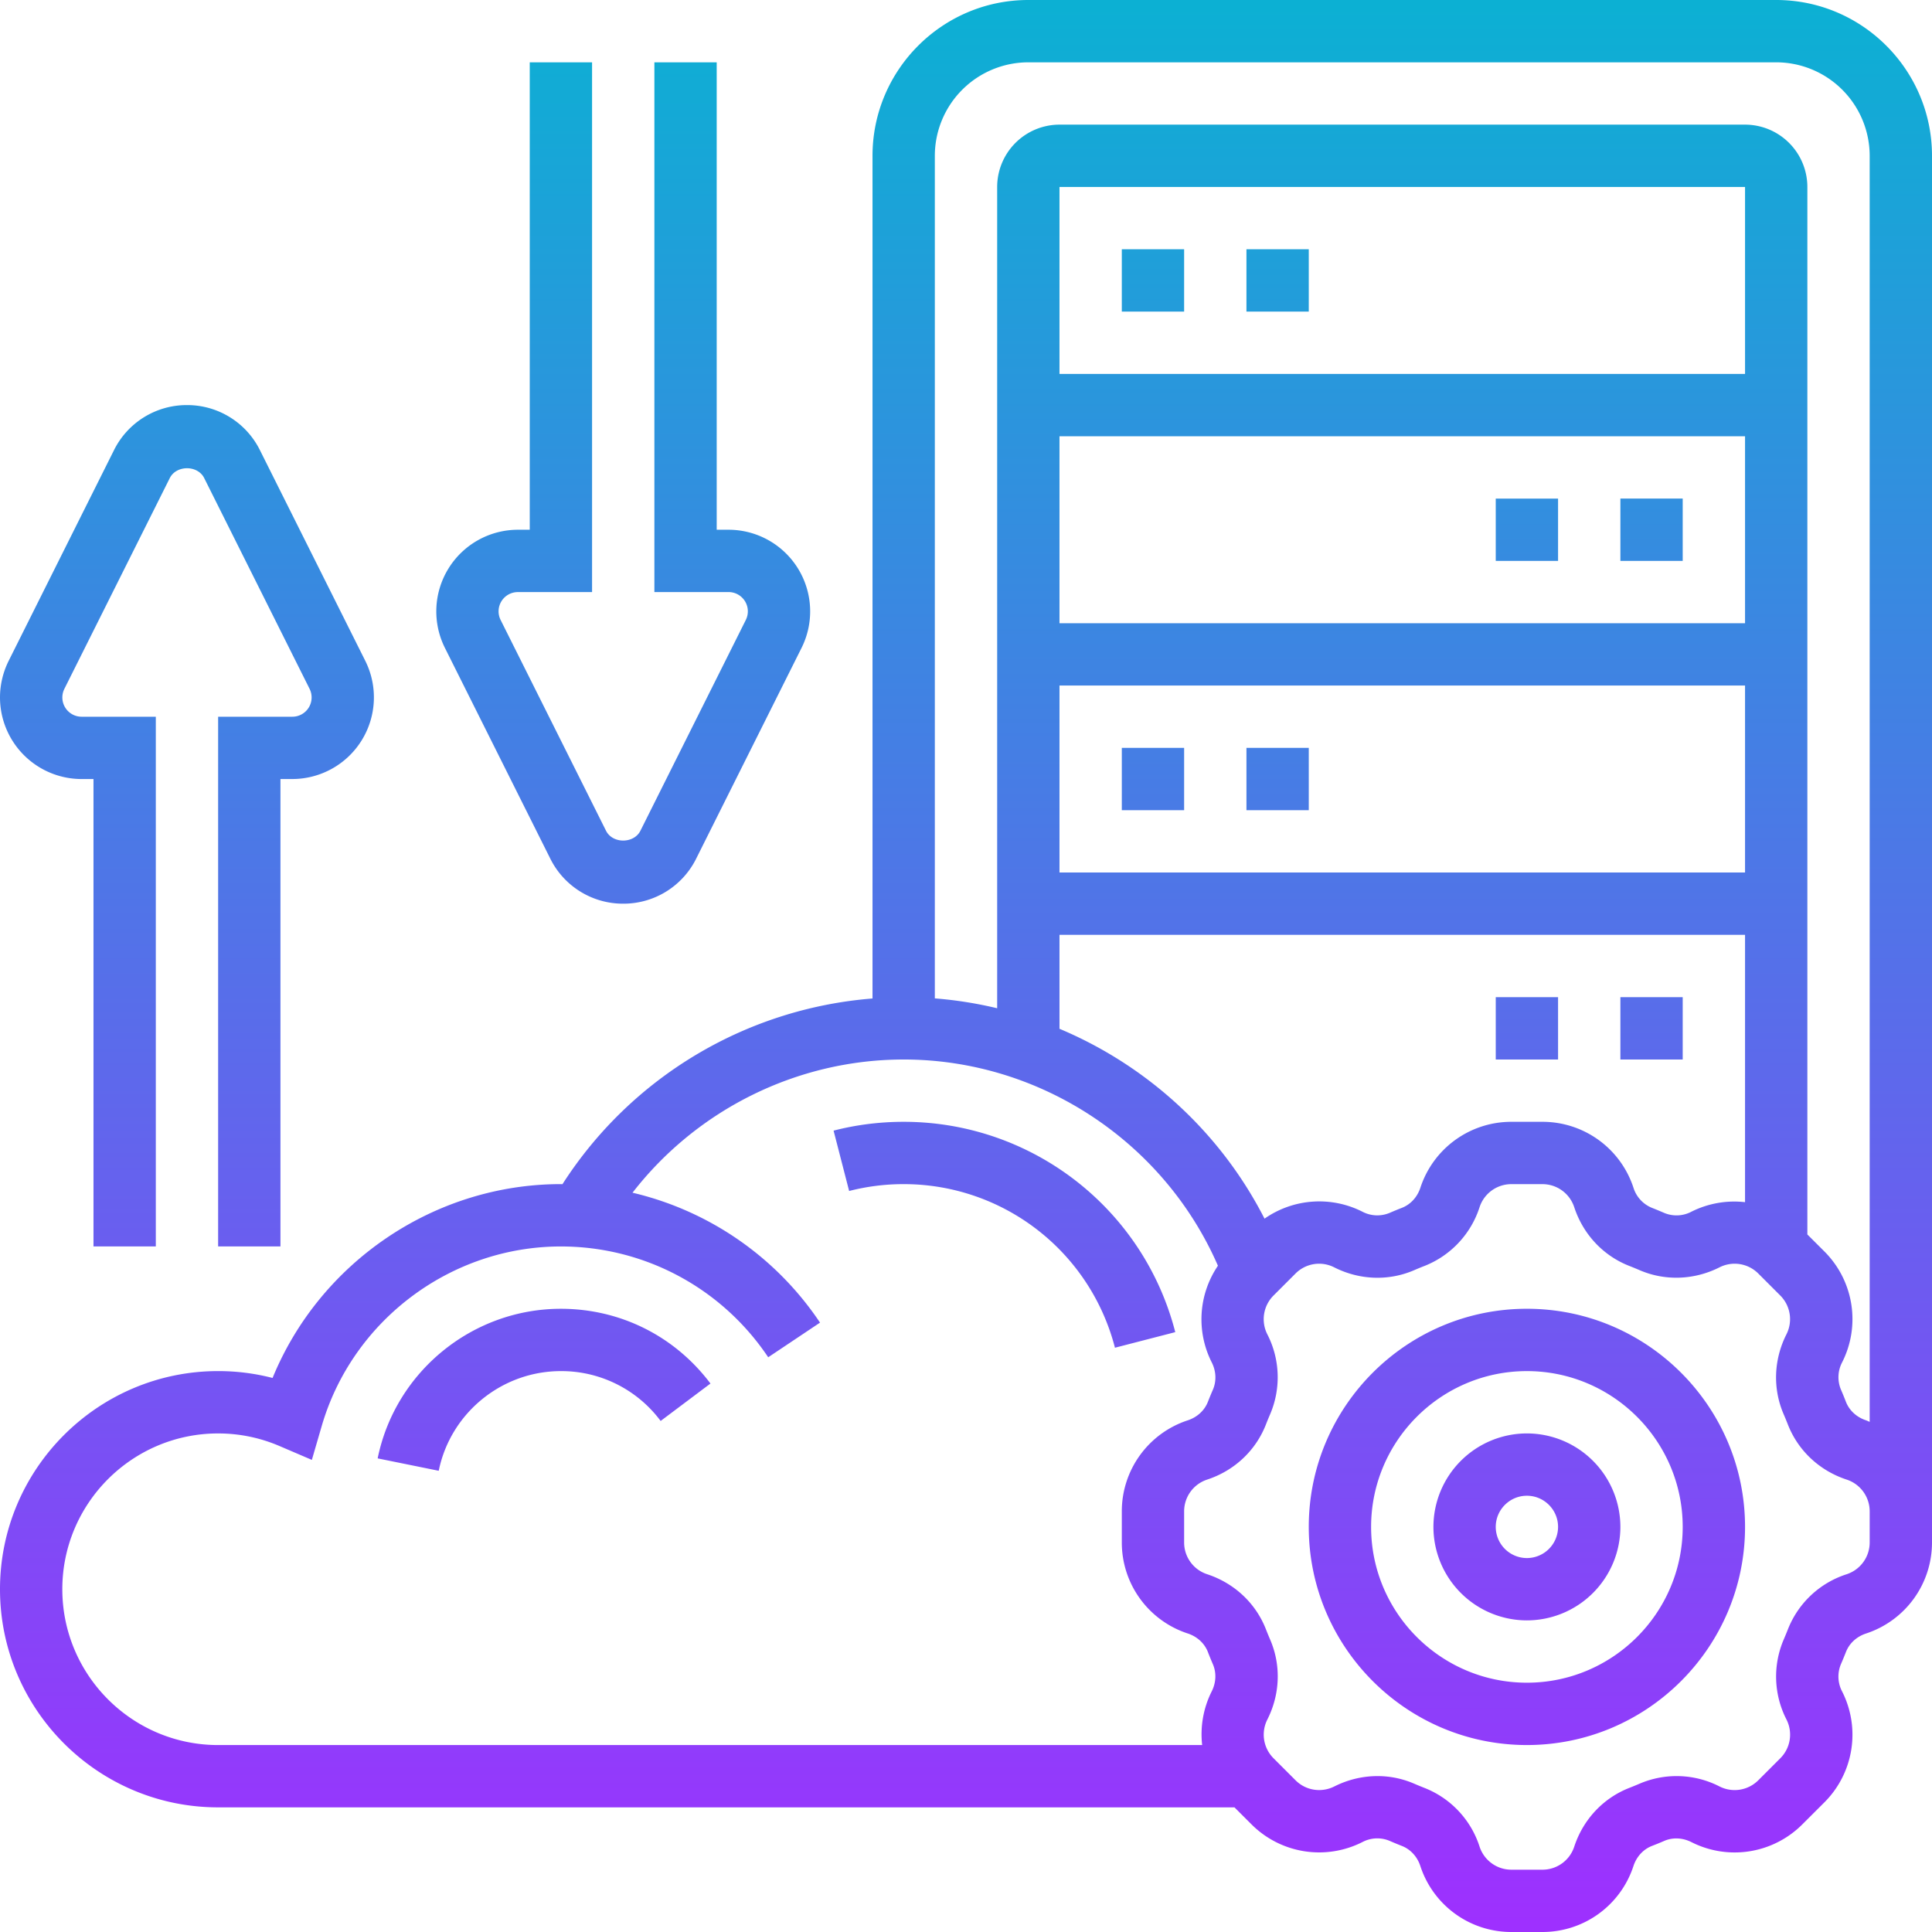 <svg width="113" height="113" viewBox="0 0 113 113" xmlns="http://www.w3.org/2000/svg">
    <defs>
        <linearGradient x1="50%" y1="100%" x2="50%" y2="0%" id="b">
            <stop stop-color="#9F2FFF" offset="0%"/>
            <stop stop-color="#0BB1D3" offset="100%"/>
        </linearGradient>
        <filter id="a">
            <feColorMatrix in="SourceGraphic" values="0 0 0 0 0 0 0 0 0 0.628 0 0 0 0 1 0 0 0 1 0"/>
        </filter>
    </defs>
    <g transform="translate(-110 -306)" filter="url(#a)" fill="none" fill-rule="evenodd">
        <path d="M89.306 76.548c-7.035 0-12.758 5.723-12.758 12.758 0 7.036 5.723 12.759 12.758 12.759 7.036 0 12.759-5.723 12.759-12.759 0-7.035-5.723-12.758-12.759-12.758zm0 21.871c-5.024 0-9.112-4.088-9.112-9.113 0-5.024 4.088-9.112 9.112-9.112 5.025 0 9.113 4.088 9.113 9.112 0 5.025-4.088 9.113-9.113 9.113zm0-14.58a5.474 5.474 0 0 0-5.467 5.467 5.474 5.474 0 0 0 5.467 5.468 5.474 5.474 0 0 0 5.468-5.468 5.474 5.474 0 0 0-5.468-5.467zm0 7.29a1.826 1.826 0 0 1-1.822-1.823c0-1.004.818-1.822 1.822-1.822 1.005 0 1.823.818 1.823 1.822a1.826 1.826 0 0 1-1.823 1.823zM0 40.793c0-.736.175-1.474.503-2.134L6.667 26.33a4.746 4.746 0 0 1 4.268-2.637 4.744 4.744 0 0 1 4.269 2.639l6.164 12.326a4.776 4.776 0 0 1-4.268 6.906h-.697v27.338h-3.645V41.92H17.1a1.127 1.127 0 0 0 1.008-1.629l-6.164-12.328c-.384-.77-1.63-.767-2.014 0L3.765 40.29a1.127 1.127 0 0 0 1.006 1.63h4.342v30.983H5.468V45.565h-.696A4.776 4.776 0 0 1 0 40.793zm26.02-2.903a4.776 4.776 0 0 1 4.268-6.906h.696V3.645h3.645V34.63h-4.341a1.127 1.127 0 0 0-1.008 1.63l6.164 12.327c.384.77 1.63.768 2.014 0l6.164-12.328a1.127 1.127 0 0 0-1.006-1.63l-4.342.001V3.645h3.645v27.339h.697a4.776 4.776 0 0 1 4.268 6.906L40.72 50.218a4.746 4.746 0 0 1-4.268 2.637 4.744 4.744 0 0 1-4.269-2.64L26.02 37.89zM103.886 0H60.145c-5.025 0-9.113 4.088-9.113 9.113V58.4a23.783 23.783 0 0 0-18.136 10.863c-.03 0-.059-.006-.09-.006-7.41 0-14.095 4.577-16.864 11.338a12.675 12.675 0 0 0-3.184-.402C5.723 80.194 0 85.916 0 92.952c0 7.035 5.723 12.758 12.758 12.758h59.445l.992.991a5.594 5.594 0 0 0 6.49 1.039 1.86 1.86 0 0 1 1.593-.07c.235.103.474.201.71.294.511.197.907.629 1.087 1.181A5.594 5.594 0 0 0 88.399 113h1.815a5.594 5.594 0 0 0 5.324-3.857c.18-.55.576-.98 1.082-1.177.241-.093.48-.19.717-.293.495-.217 1.077-.19 1.59.069a5.593 5.593 0 0 0 6.491-1.039l1.285-1.283a5.59 5.59 0 0 0 1.039-6.49 1.874 1.874 0 0 1-.07-1.593c.103-.235.201-.474.294-.711.197-.51.629-.906 1.181-1.086A5.6 5.6 0 0 0 113 90.214V9.113C113 4.088 108.912 0 103.887 0zM60.145 3.645h43.742a5.474 5.474 0 0 1 5.468 5.468v74.05c-.073-.028-.139-.064-.212-.09-.55-.18-.98-.576-1.177-1.082-.093-.241-.19-.48-.293-.717a1.877 1.877 0 0 1 .069-1.59 5.59 5.59 0 0 0-1.039-6.491l-.993-.991V10.935a3.649 3.649 0 0 0-3.645-3.645H61.968a3.649 3.649 0 0 0-3.645 3.645v48.036a23.582 23.582 0 0 0-3.646-.577V9.113a5.474 5.474 0 0 1 5.468-5.468zM73.96 71.277c-2.575-5.043-6.87-8.954-11.992-11.105v-5.495h40.097v15.636a5.588 5.588 0 0 0-3.137.558 1.867 1.867 0 0 1-1.593.07 22.337 22.337 0 0 0-.71-.294 1.87 1.87 0 0 1-1.087-1.181 5.595 5.595 0 0 0-5.324-3.853H88.4a5.594 5.594 0 0 0-5.324 3.856c-.18.55-.576.981-1.086 1.178-.239.093-.476.19-.713.293a1.87 1.87 0 0 1-1.591-.069 5.586 5.586 0 0 0-5.725.406zm28.105-49.406H61.968V10.935h40.097v10.936zm-40.097 3.645h40.097v10.936H61.968V25.516zm0 14.58h40.097v10.936H61.968V40.097zM3.645 92.953c0-5.025 4.088-9.113 9.113-9.113 1.241 0 2.45.248 3.589.736l1.893.811.576-1.977c1.797-6.186 7.551-10.506 13.99-10.506 4.876 0 9.41 2.424 12.126 6.481l3.03-2.026a18.206 18.206 0 0 0-10.967-7.599c3.769-4.86 9.627-7.791 15.86-7.791 7.97 0 15.222 4.81 18.38 12.062a5.577 5.577 0 0 0-.362 5.653c.26.514.284 1.094.07 1.593-.103.235-.201.474-.294.711-.197.51-.63.906-1.181 1.086a5.598 5.598 0 0 0-3.855 5.326v1.815a5.594 5.594 0 0 0 3.856 5.324c.55.18.981.576 1.178 1.082.093.241.19.48.293.717.215.497.19 1.077-.069 1.59a5.585 5.585 0 0 0-.558 3.138H12.758c-5.025 0-9.113-4.089-9.113-9.113zm105.71-2.738c0 .848-.541 1.595-1.349 1.861a5.498 5.498 0 0 0-3.437 3.23c-.077.195-.157.39-.239.58a5.503 5.503 0 0 0 .159 4.687 1.953 1.953 0 0 1-.363 2.267l-1.285 1.285c-.6.6-1.511.745-2.267.363a5.5 5.5 0 0 0-4.686-.159c-.192.082-.387.162-.585.24-1.53.595-2.705 1.849-3.228 3.44a1.955 1.955 0 0 1-1.86 1.347h-1.816a1.956 1.956 0 0 1-1.861-1.349 5.498 5.498 0 0 0-3.23-3.437c-.195-.077-.39-.157-.58-.239a5.395 5.395 0 0 0-2.16-.45c-.863 0-1.727.204-2.527.607-.758.38-1.67.237-2.267-.363l-1.285-1.285c-.6-.6-.746-1.51-.363-2.267.751-1.486.808-3.193.159-4.686a21.711 21.711 0 0 1-.24-.585c-.595-1.53-1.849-2.705-3.44-3.228a1.951 1.951 0 0 1-1.347-1.859V88.4c0-.848.541-1.595 1.347-1.861 1.591-.521 2.845-1.699 3.44-3.23.076-.195.156-.39.238-.58a5.503 5.503 0 0 0-.159-4.687 1.956 1.956 0 0 1 .363-2.269l1.283-1.283c.6-.602 1.511-.75 2.27-.363 1.485.751 3.194.808 4.685.159.193-.084.388-.164.583-.239a5.514 5.514 0 0 0 3.23-3.44 1.954 1.954 0 0 1 1.86-1.348h1.816c.848 0 1.595.541 1.861 1.349.523 1.59 1.699 2.843 3.228 3.437.195.077.39.157.581.239 1.493.649 3.202.59 4.688-.159a1.953 1.953 0 0 1 2.269.363l1.283 1.283c.6.6.745 1.513.363 2.27-.751 1.485-.808 3.192-.159 4.685.082.191.162.387.24.585.595 1.53 1.849 2.705 3.44 3.228a1.955 1.955 0 0 1 1.347 1.86v1.816zM76.548 18.226h-3.645V14.58h3.645v3.645zm-7.29 0h-3.645V14.58h3.645v3.645zm-3.645 25.516h3.645v3.645h-3.645v-3.645zm10.935 0v3.645h-3.645v-3.645h3.645zm21.871-14.58v3.644h-3.645v-3.645h3.645zm-10.935 0h3.645v3.644h-3.645v-3.645zm10.935 32.806h-3.645v-3.645h3.645v3.645zm-7.29 0h-3.645v-3.645h3.645v3.645zM68.74 77.915l-3.528.912a12.753 12.753 0 0 0-12.357-9.569 12.8 12.8 0 0 0-3.19.401l-.91-3.53c1.331-.343 2.711-.516 4.1-.516 7.489 0 14.021 5.06 15.885 12.302zm-27.185 3.006L38.64 83.11a7.237 7.237 0 0 0-5.835-2.916c-3.453 0-6.457 2.45-7.144 5.83l-3.572-.725c1.03-5.07 5.537-8.75 10.716-8.75 3.472 0 6.66 1.594 8.749 4.372z" fill="url(#b)" fill-rule="nonzero" transform="translate(110 306)"/>
    </g>
</svg>
